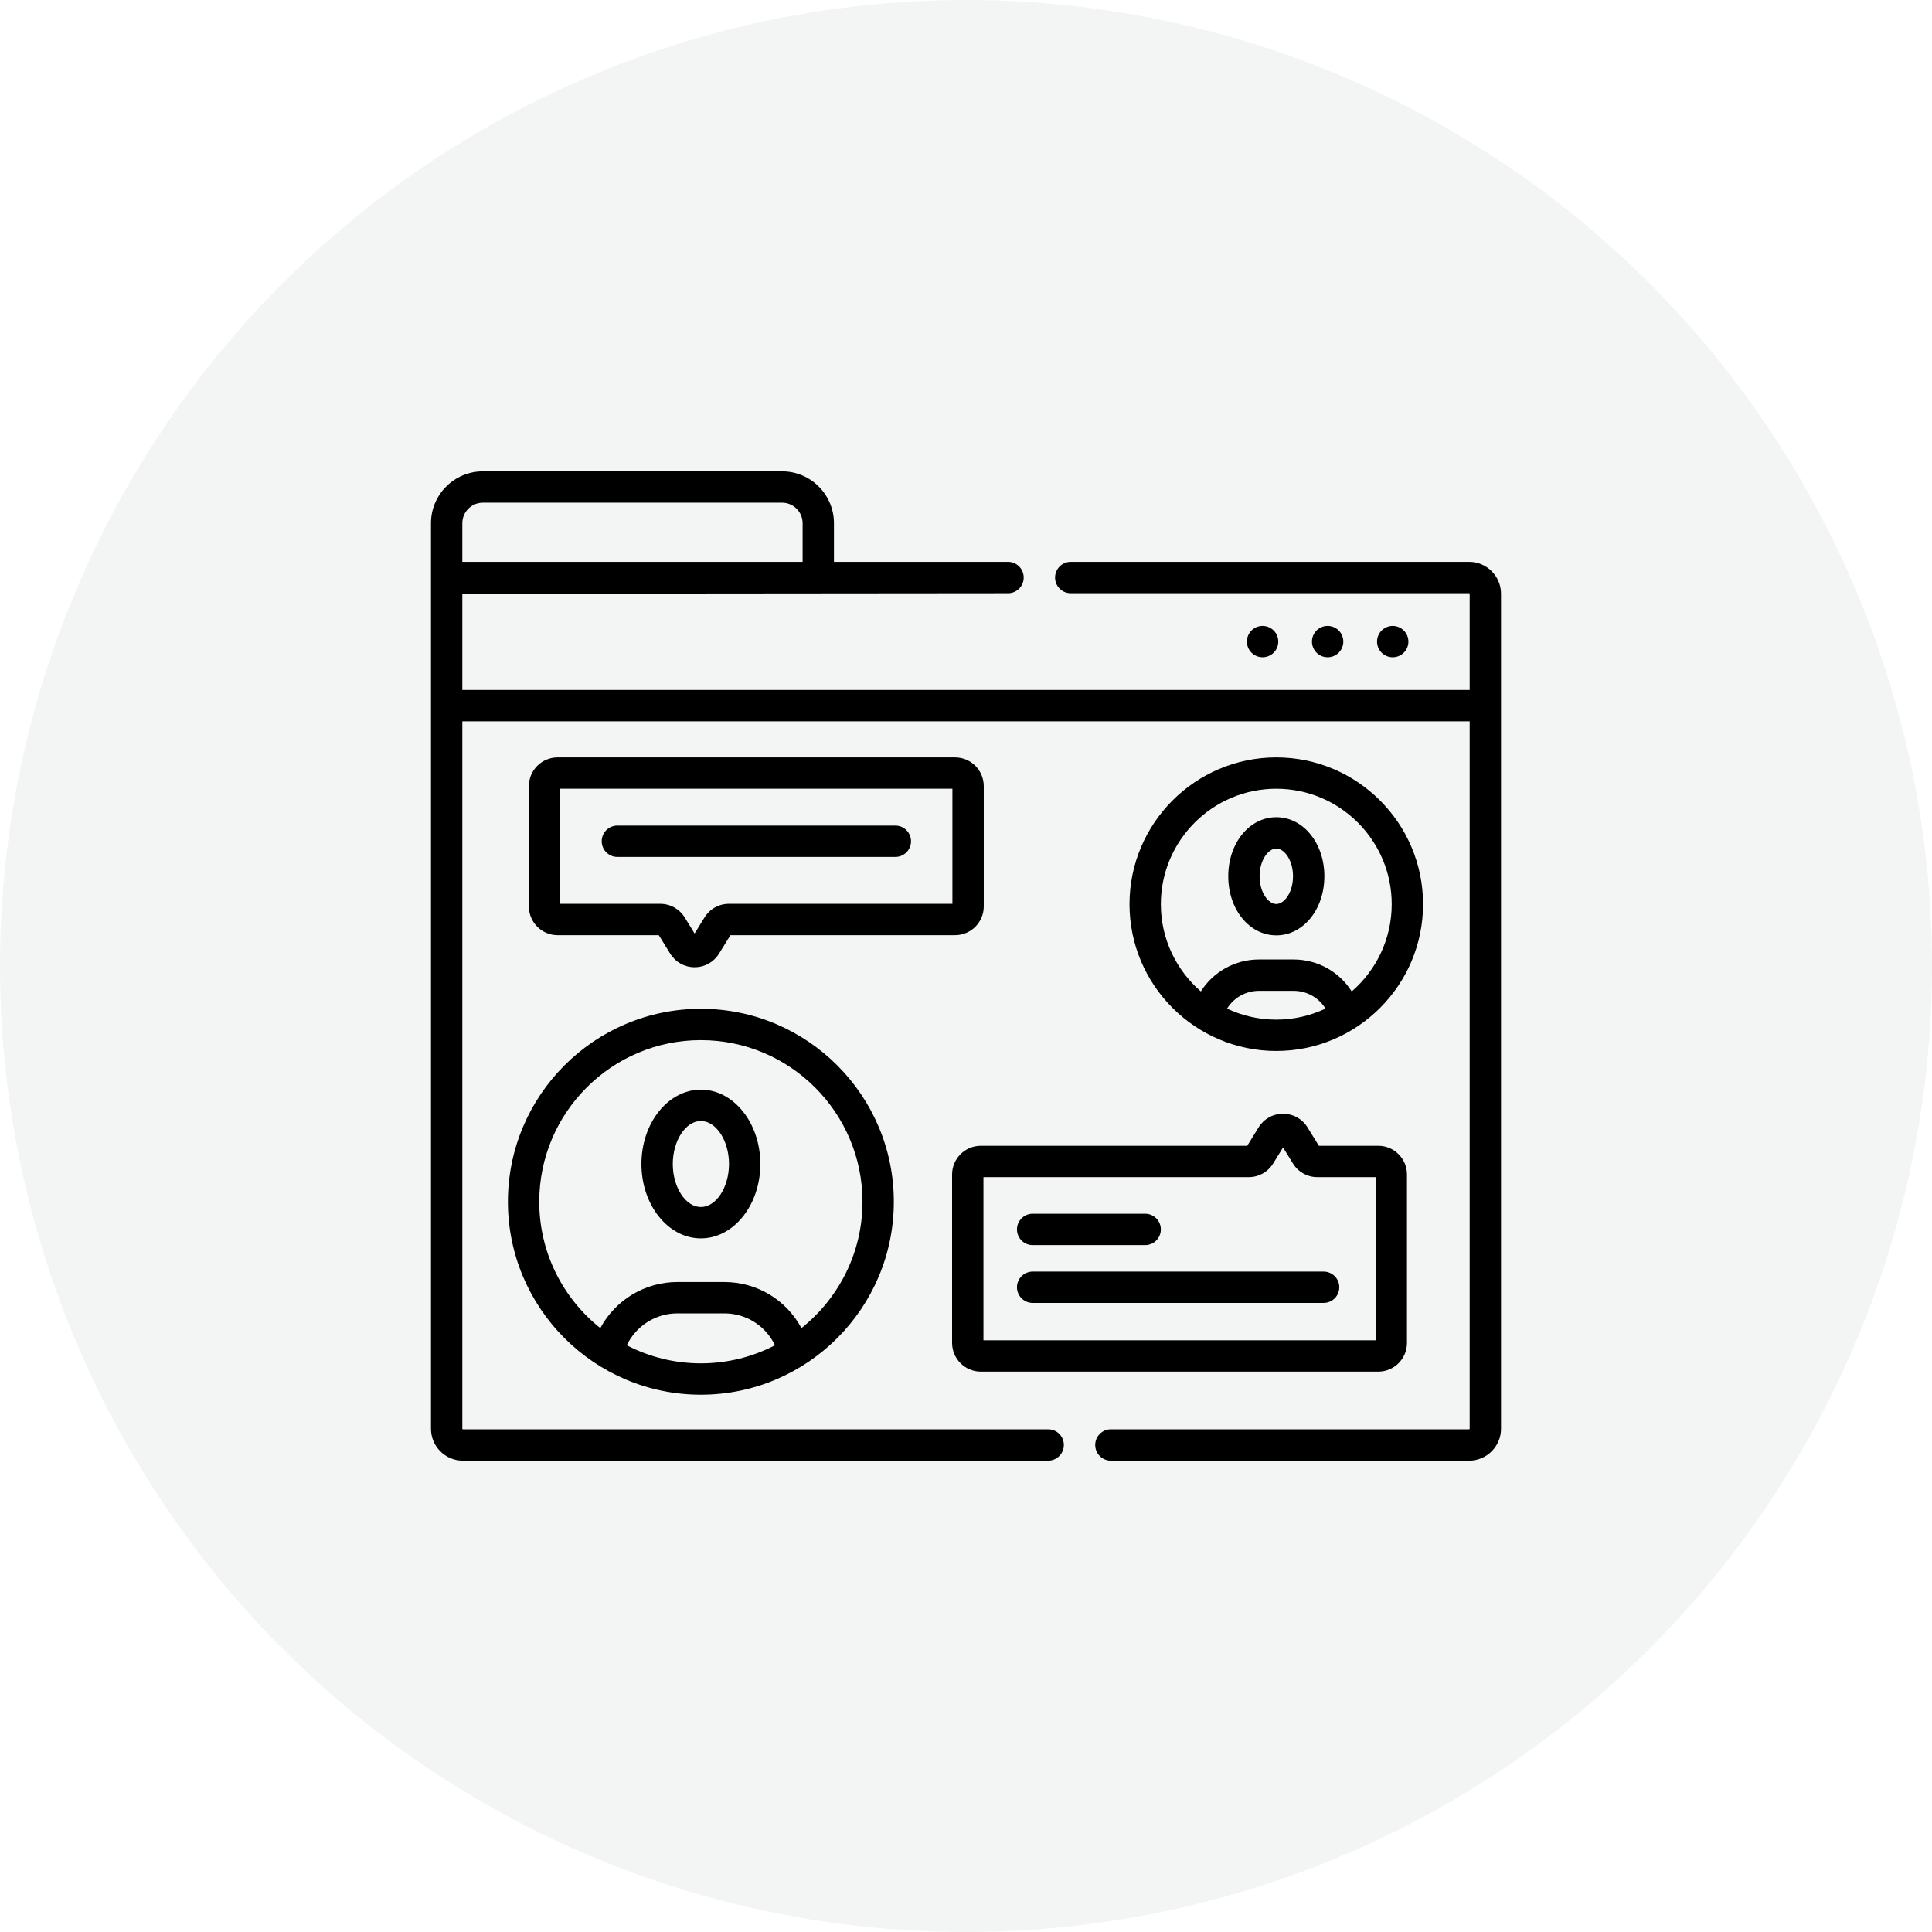 <svg width="130" height="130" viewBox="0 0 130 130" fill="none" xmlns="http://www.w3.org/2000/svg">
<circle opacity="0.05" cx="65" cy="65" r="65" fill="#12191E"/>
<path d="M84.957 44.226C85.54 44.226 86.012 43.753 86.012 43.171C86.012 42.588 85.54 42.116 84.957 42.116C84.374 42.116 83.902 42.588 83.902 43.171C83.902 43.753 84.374 44.226 84.957 44.226Z" fill="black"/>
<path d="M89.334 44.226C89.916 44.226 90.389 43.753 90.389 43.171C90.389 42.588 89.916 42.116 89.334 42.116C88.751 42.116 88.279 42.588 88.279 43.171C88.279 43.753 88.751 44.226 89.334 44.226Z" fill="black"/>
<path d="M93.713 44.226C94.295 44.226 94.768 43.753 94.768 43.171C94.768 42.588 94.295 42.116 93.713 42.116C93.13 42.116 92.658 42.588 92.658 43.171C92.658 43.753 93.13 44.226 93.713 44.226Z" fill="black"/>
<path d="M98.857 37.806H72.047C71.465 37.806 70.993 38.279 70.993 38.861C70.993 39.444 71.465 39.916 72.047 39.916H98.857C98.875 39.916 98.891 39.931 98.891 39.95V46.426H31.109V39.949L67.829 39.916C68.411 39.916 68.883 39.444 68.883 38.861C68.883 38.279 68.411 37.806 67.829 37.806H56.115V35.205C56.115 33.281 54.55 31.716 52.626 31.716H32.49C30.565 31.716 29 33.281 29 35.205V96.141C29 97.322 29.962 98.284 31.143 98.284H70.531C71.113 98.284 71.585 97.811 71.585 97.229C71.585 96.647 71.113 96.174 70.531 96.174H31.143C31.125 96.174 31.109 96.159 31.109 96.141V48.535H98.891V96.141C98.891 96.159 98.875 96.174 98.857 96.174H74.749C74.167 96.174 73.695 96.647 73.695 97.229C73.695 97.812 74.167 98.284 74.749 98.284H98.857C100.039 98.284 101 97.322 101 96.141V39.95C101 38.768 100.039 37.806 98.857 37.806ZM32.49 33.825H52.626C53.387 33.825 54.006 34.444 54.006 35.205V37.806H31.109V35.205C31.109 34.444 31.728 33.825 32.49 33.825Z" fill="black"/>
<path d="M95.755 60.841C95.755 55.395 91.325 50.964 85.879 50.964C80.433 50.964 76.002 55.395 76.002 60.841C76.002 66.287 80.433 70.717 85.879 70.717C91.325 70.717 95.755 66.287 95.755 60.841ZM82.567 67.865C83.022 67.129 83.828 66.671 84.71 66.671H87.047C87.933 66.671 88.736 67.129 89.19 67.865C88.185 68.341 87.063 68.608 85.879 68.608C84.694 68.608 83.572 68.341 82.567 67.865ZM78.111 60.841C78.111 56.558 81.596 53.073 85.879 53.073C90.162 53.073 93.646 56.558 93.646 60.841C93.646 63.184 92.602 65.287 90.955 66.712C90.116 65.385 88.657 64.561 87.047 64.561H84.71C83.108 64.561 81.642 65.386 80.801 66.711C79.156 65.286 78.111 63.184 78.111 60.841Z" fill="black"/>
<path d="M85.88 62.938C87.693 62.938 89.114 61.192 89.114 58.963C89.114 56.734 87.693 54.988 85.88 54.988C84.067 54.988 82.647 56.734 82.647 58.963C82.646 61.192 84.067 62.938 85.88 62.938ZM85.88 57.097C86.412 57.097 87.004 57.863 87.004 58.963C87.004 60.062 86.412 60.829 85.88 60.829C85.349 60.829 84.756 60.062 84.756 58.963C84.756 57.863 85.348 57.097 85.88 57.097Z" fill="black"/>
<path d="M34.176 80.862C34.176 88.022 40.001 93.847 47.16 93.847C54.319 93.847 60.144 88.022 60.144 80.862C60.144 73.703 54.319 67.878 47.16 67.878C40 67.878 34.176 73.703 34.176 80.862ZM42.173 90.521C42.801 89.213 44.121 88.374 45.58 88.374H48.739C50.206 88.374 51.52 89.211 52.147 90.521C50.652 91.296 48.957 91.737 47.16 91.737C45.363 91.737 43.668 91.296 42.173 90.521ZM58.035 80.862C58.035 84.302 56.428 87.371 53.927 89.365C52.908 87.464 50.932 86.265 48.739 86.265H45.58C43.398 86.265 41.413 87.467 40.393 89.366C37.892 87.371 36.285 84.302 36.285 80.862C36.285 74.866 41.163 69.988 47.16 69.988C53.156 69.988 58.035 74.866 58.035 80.862Z" fill="black"/>
<path d="M43.16 78.323C43.16 81.082 44.955 83.327 47.161 83.327C49.367 83.327 51.162 81.082 51.162 78.323C51.162 75.564 49.367 73.32 47.161 73.32C44.955 73.32 43.16 75.564 43.16 78.323ZM49.053 78.323C49.053 79.892 48.187 81.218 47.161 81.218C46.136 81.218 45.27 79.892 45.27 78.323C45.27 76.755 46.136 75.429 47.161 75.429C48.187 75.429 49.053 76.755 49.053 78.323Z" fill="black"/>
<path d="M66.195 60.995V52.895C66.195 51.83 65.329 50.964 64.264 50.964H37.519C36.454 50.964 35.588 51.83 35.588 52.895V60.995C35.588 62.059 36.454 62.926 37.519 62.926H44.329L45.096 64.167C45.45 64.741 46.065 65.084 46.739 65.084C47.413 65.084 48.028 64.741 48.382 64.167L49.149 62.926H64.264C65.329 62.926 66.195 62.059 66.195 60.995ZM64.086 60.816H49.049C48.375 60.816 47.76 61.159 47.406 61.733L46.739 62.813L46.072 61.733C45.717 61.159 45.103 60.816 44.428 60.816H37.697V53.073H64.086V60.816Z" fill="black"/>
<path d="M65.996 92.294H92.741C93.806 92.294 94.672 91.428 94.672 90.363V79.029C94.672 77.964 93.806 77.098 92.741 77.098H88.743L87.977 75.856C87.622 75.282 87.008 74.94 86.333 74.94C85.659 74.94 85.045 75.282 84.69 75.856L83.924 77.098H65.996C64.931 77.098 64.064 77.964 64.064 79.029V90.363C64.064 91.428 64.931 92.294 65.996 92.294ZM66.174 79.207H84.023C84.698 79.207 85.312 78.864 85.666 78.291L86.334 77.21L87.001 78.291C87.355 78.865 87.97 79.207 88.644 79.207H92.563V90.184H66.174V79.207Z" fill="black"/>
<path d="M69.484 83.78H77.057C77.639 83.78 78.111 83.308 78.111 82.725C78.111 82.143 77.639 81.67 77.057 81.67H69.484C68.902 81.67 68.43 82.143 68.43 82.725C68.43 83.308 68.902 83.78 69.484 83.78Z" fill="black"/>
<path d="M89.064 85.562H69.484C68.902 85.562 68.43 86.034 68.43 86.617C68.43 87.199 68.902 87.671 69.484 87.671H89.064C89.646 87.671 90.118 87.199 90.118 86.617C90.118 86.034 89.646 85.562 89.064 85.562Z" fill="black"/>
<path d="M41.543 57.662H60.246C60.829 57.662 61.301 57.189 61.301 56.607C61.301 56.025 60.829 55.552 60.246 55.552H41.543C40.96 55.552 40.488 56.025 40.488 56.607C40.488 57.189 40.961 57.662 41.543 57.662Z" fill="black"/>
</svg>
